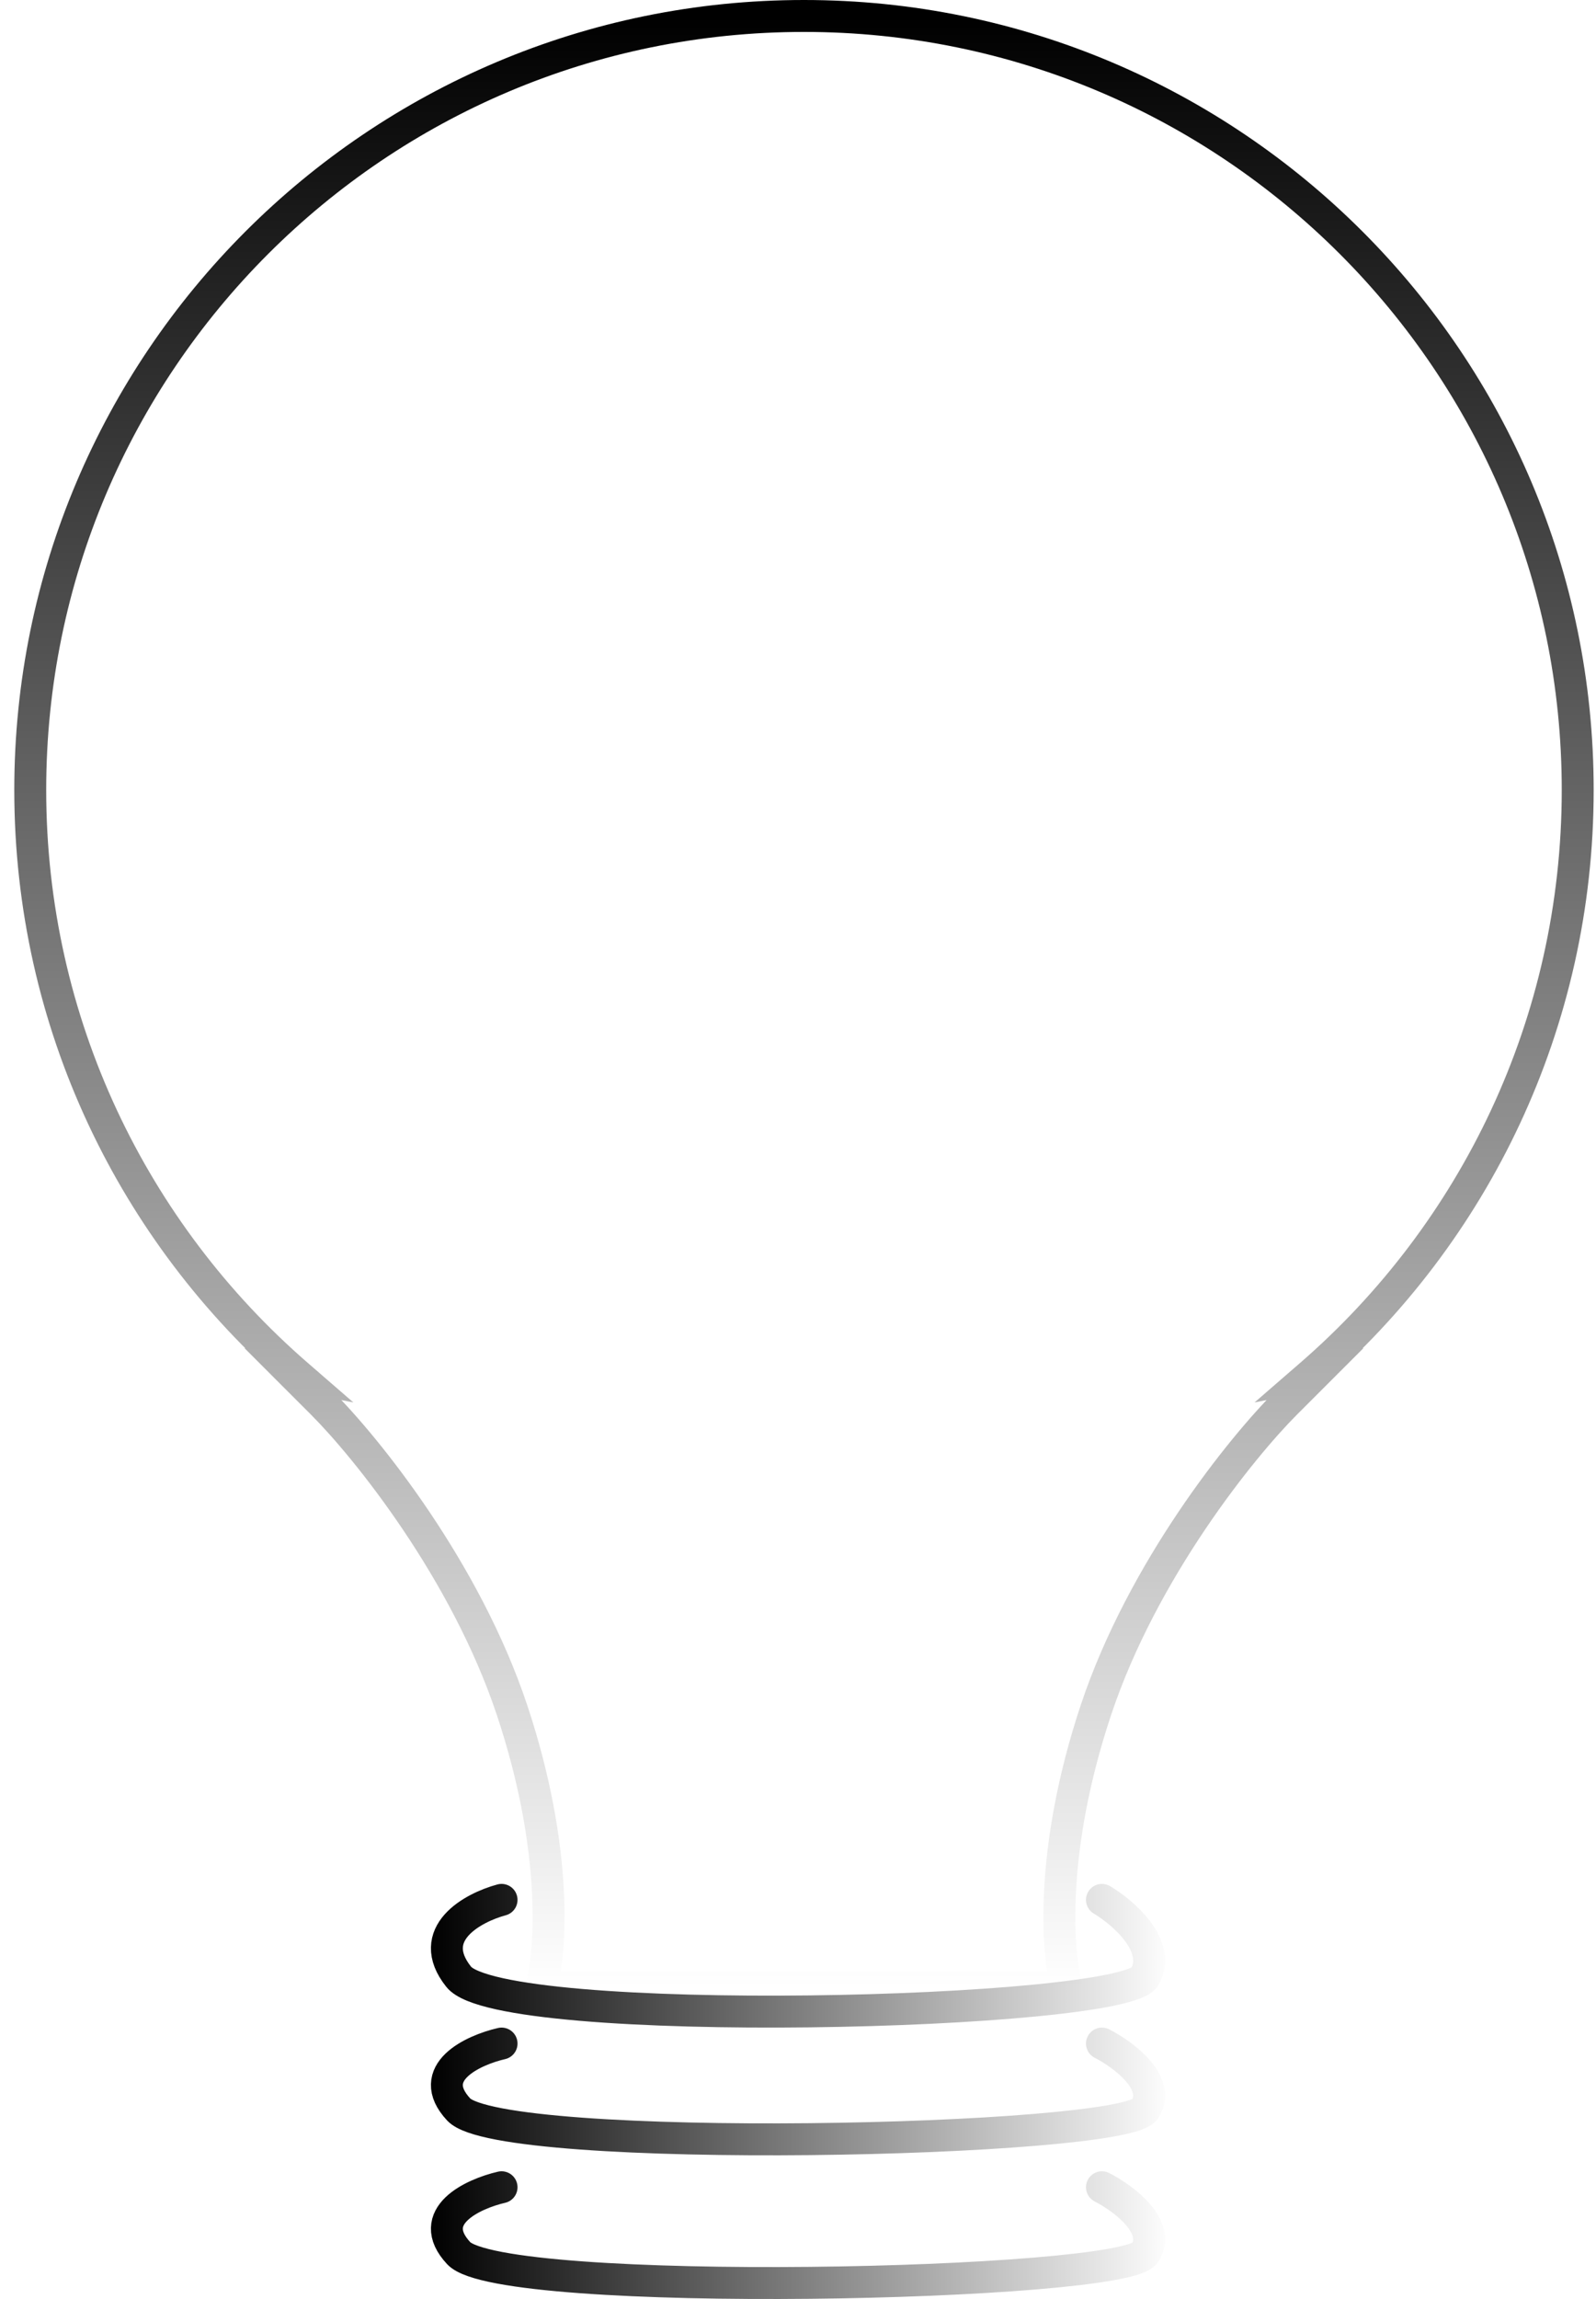 <?xml version="1.0" encoding="UTF-8"?> <svg xmlns="http://www.w3.org/2000/svg" width="100" height="144" viewBox="0 0 100 144" fill="none"> <path d="M82.118 86.122L81.463 85.366L78.605 87.844L82.314 87.103L82.118 86.122ZM82.389 86.068L83.096 86.775L85.431 84.439L82.193 85.087L82.389 86.068ZM68.668 107.106L67.719 106.79L67.719 106.79L68.668 107.106ZM66.839 124.486V125.486H68.164L67.8 124.211L66.839 124.486ZM33.91 124.486L32.948 124.211L32.584 125.486H33.91V124.486ZM32.08 107.106L33.029 106.79L33.029 106.79L32.08 107.106ZM20.189 87.897L20.896 87.19L20.896 87.19L20.189 87.897ZM18.359 86.068L18.555 85.087L15.317 84.439L17.652 86.775L18.359 86.068ZM18.63 86.122L18.434 87.103L22.143 87.844L19.285 85.367L18.63 86.122ZM82.773 86.877C93.235 77.807 99.854 64.416 99.854 49.48H97.854C97.854 63.811 91.505 76.659 81.463 85.366L82.773 86.877ZM82.193 85.087L81.922 85.141L82.314 87.103L82.585 87.048L82.193 85.087ZM81.266 88.604L83.096 86.775L81.682 85.361L79.852 87.19L81.266 88.604ZM69.617 107.422C72.479 98.835 78.591 91.28 81.266 88.604L79.852 87.19C77.039 90.003 70.711 97.815 67.719 106.79L69.617 107.422ZM67.8 124.211C67.258 122.314 66.737 116.061 69.617 107.422L67.719 106.79C64.745 115.714 65.2 122.389 65.877 124.76L67.8 124.211ZM50.374 125.486H66.839V123.486H50.374V125.486ZM50.374 125.486H50.374V123.486H50.374V125.486ZM33.91 125.486H50.374V123.486H33.91V125.486ZM31.131 107.422C34.011 116.061 33.49 122.314 32.948 124.211L34.871 124.76C35.549 122.389 36.004 115.714 33.029 106.79L31.131 107.422ZM19.482 88.604C22.157 91.28 28.269 98.835 31.131 107.422L33.029 106.79C30.037 97.815 23.709 90.003 20.896 87.19L19.482 88.604ZM17.652 86.775L19.482 88.604L20.896 87.19L19.067 85.361L17.652 86.775ZM18.826 85.141L18.555 85.087L18.163 87.048L18.434 87.103L18.826 85.141ZM0.895 49.48C0.895 64.416 7.514 77.807 17.975 86.877L19.285 85.367C9.243 76.659 2.895 63.812 2.895 49.48H0.895ZM50.374 0C23.047 0 0.895 22.153 0.895 49.48H2.895C2.895 23.257 24.152 2 50.374 2V0ZM99.854 49.48C99.854 22.153 77.701 0 50.374 0V2C76.596 2 97.854 23.257 97.854 49.48H99.854Z" fill="url(#paint0_linear_1297_71)"></path> <path d="M31.426 119C29.635 119.482 26.59 121.12 28.739 123.817C31.426 127.189 70.389 126.226 71.732 123.817C72.807 121.89 70.389 119.803 69.045 119" stroke="url(#paint1_linear_1297_71)" stroke-width="2" stroke-linecap="round"></path> <path d="M31.426 128C29.635 128.413 26.59 129.817 28.739 132.129C31.426 135.02 70.389 134.194 71.732 132.129C72.807 130.477 70.389 128.688 69.045 128" stroke="url(#paint2_linear_1297_71)" stroke-width="2" stroke-linecap="round"></path> <path d="M31.426 137C29.635 137.413 26.59 138.817 28.739 141.129C31.426 144.02 70.389 143.194 71.732 141.129C72.807 139.477 70.389 137.688 69.045 137" stroke="url(#paint3_linear_1297_71)" stroke-width="2" stroke-linecap="round"></path> <defs> <linearGradient id="paint0_linear_1297_71" x1="50.374" y1="1" x2="50.374" y2="124.486" gradientUnits="userSpaceOnUse"> <stop></stop> <stop offset="1" stop-opacity="0"></stop> </linearGradient> <linearGradient id="paint1_linear_1297_71" x1="26.948" y1="122.372" x2="73.523" y2="122.372" gradientUnits="userSpaceOnUse"> <stop></stop> <stop offset="1" stop-opacity="0"></stop> </linearGradient> <linearGradient id="paint2_linear_1297_71" x1="26.948" y1="130.89" x2="73.523" y2="130.89" gradientUnits="userSpaceOnUse"> <stop></stop> <stop offset="1" stop-opacity="0"></stop> </linearGradient> <linearGradient id="paint3_linear_1297_71" x1="26.948" y1="139.89" x2="73.523" y2="139.89" gradientUnits="userSpaceOnUse"> <stop></stop> <stop offset="1" stop-opacity="0"></stop> </linearGradient> </defs> </svg> 